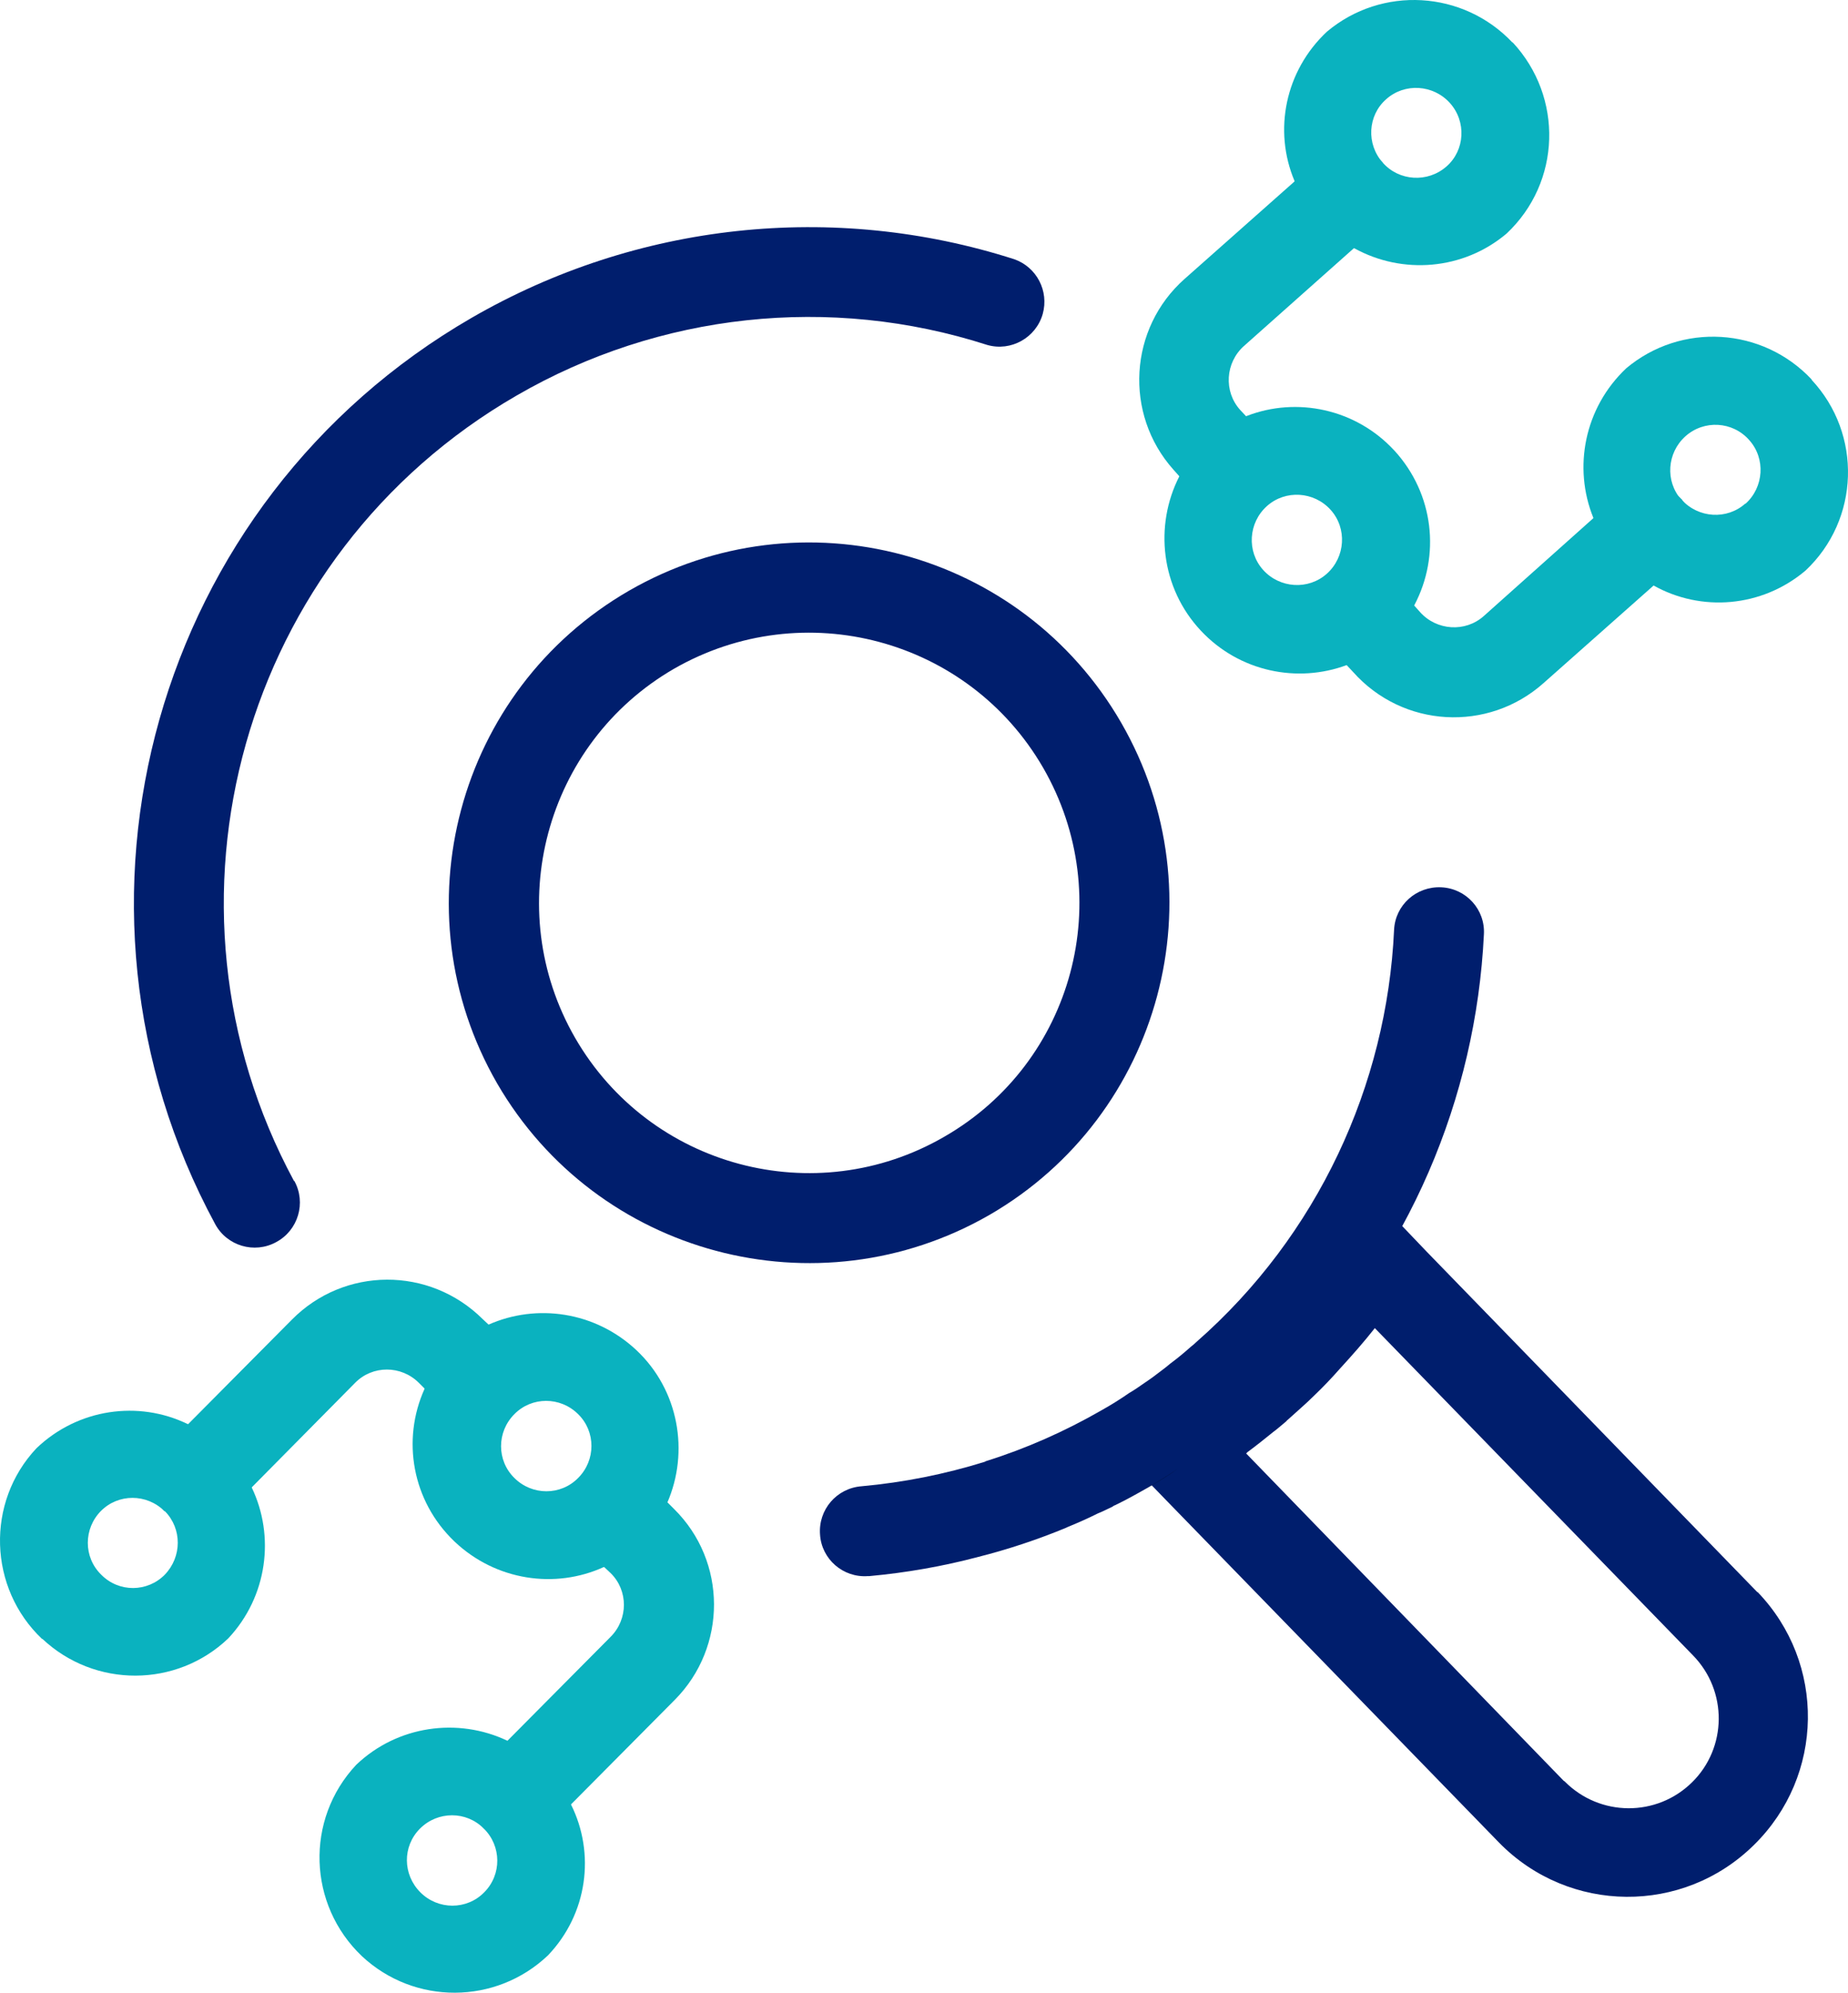 <?xml version="1.0" encoding="UTF-8"?>
<svg width="115.929px" height="125px" viewBox="0 0 115.929 125" version="1.1" xmlns="http://www.w3.org/2000/svg" xmlns:xlink="http://www.w3.org/1999/xlink">
    <title>Icon_Single Source of Research</title>
    <g id="Designs" stroke="none" stroke-width="1" fill="none" fill-rule="evenodd">
        <g id="AI-Blog" transform="translate(-60, -2383)">
            <g id="The-Dont's" transform="translate(60, 2138)">
                <g id="Icon_Single-Source-of-Research" transform="translate(0, 245)">
                    <path d="M93.088,58.619 C92.59,68.893 88.376,78.837 80.966,86.365 C79.64,87.715 78.196,88.993 76.657,90.201 C75.758,90.887 74.834,91.527 73.887,92.142 C73.272,92.568 72.609,92.971 71.946,93.35 C71.283,93.728 70.596,94.107 69.91,94.439 C69.863,94.439 69.839,94.486 69.792,94.51 C69.484,94.652 69.176,94.817 68.868,94.936 C68.253,95.244 67.613,95.528 66.974,95.788 C66.951,95.812 66.903,95.812 66.879,95.835 C65.104,96.569 63.257,97.185 61.387,97.658 C59.161,98.25 56.865,98.653 54.545,98.866 L54.45,98.866 C52.888,98.984 51.538,97.8 51.443,96.262 C51.325,94.699 52.485,93.35 54.048,93.231 C56.676,92.994 59.28,92.474 61.789,91.692 C61.813,91.669 61.86,91.645 61.884,91.645 C64.37,90.864 66.785,89.798 69.129,88.449 C69.72,88.117 70.289,87.762 70.833,87.383 C71.165,87.194 71.496,86.957 71.804,86.744 C72.159,86.508 72.514,86.247 72.846,85.987 C73.035,85.845 73.224,85.703 73.414,85.537 C73.864,85.205 74.29,84.85 74.716,84.471 C74.834,84.377 74.953,84.282 75.071,84.164 C82.647,77.511 87.003,68.088 87.453,58.334 C87.524,56.772 88.85,55.588 90.412,55.659 C91.975,55.73 93.182,57.056 93.088,58.619 L93.088,58.619 Z" id="Path" fill="#001E6D"></path>
                    <path d="M18.441,74.078 C9.042,56.653 15.15,34.778 32.409,24.811 C41.358,19.626 52.083,18.466 61.931,21.638 C63.423,22.064 64.986,21.189 65.412,19.697 C65.814,18.253 65.033,16.761 63.636,16.264 C52.272,12.618 39.914,13.968 29.592,19.934 C9.681,31.44 2.626,56.677 13.493,76.777 C14.227,78.15 15.955,78.671 17.328,77.914 C18.701,77.18 19.222,75.451 18.464,74.078 L18.464,74.078 L18.441,74.078 Z" id="Path" fill="#001E6D"></path>
                    <path d="M70.336,45.337 C64.086,34.517 50.283,30.824 39.464,37.051 C28.645,43.301 24.951,57.127 31.178,67.946 C37.428,78.742 51.254,82.435 62.073,76.209 C72.869,69.959 76.563,56.133 70.336,45.337 L70.336,45.337 Z M59.233,71.308 C51.136,75.996 40.766,73.226 36.078,65.105 C31.415,57.009 34.184,46.639 42.281,41.951 C50.402,37.287 60.748,40.057 65.435,48.154 C70.123,56.275 67.353,66.644 59.233,71.308 Z" id="Shape" fill="#001E6D"></path>
                    <path d="M110.252,99.884 L89.489,78.505 L87.974,76.919 C86.885,75.806 85.109,75.783 83.973,76.872 C83.807,77.014 83.689,77.156 83.57,77.345 C83.476,77.511 83.357,77.677 83.239,77.819 C83.144,77.961 83.073,78.079 82.978,78.198 C82.647,78.671 82.339,79.121 81.984,79.547 C81.842,79.76 81.7,79.95 81.534,80.115 C81.274,80.447 80.99,80.778 80.706,81.11 C80.469,81.394 80.185,81.702 79.924,81.962 C79.498,82.459 79.025,82.956 78.528,83.406 C76.586,85.3 74.503,86.91 72.277,88.283 C72.277,88.283 72.206,88.33 72.206,88.354 C70.952,89.183 70.573,90.887 71.401,92.189 C71.496,92.355 71.614,92.497 71.757,92.663 L73.272,94.226 L94.058,115.604 C98.438,120.055 105.588,120.126 110.039,115.722 C114.442,111.39 114.561,104.335 110.252,99.86 L110.252,99.884 Z M106.156,111.792 C103.931,113.994 100.356,113.97 98.154,111.745 C98.13,111.745 98.13,111.698 98.107,111.721 L78.172,91.171 C78.172,91.171 78.243,91.124 78.243,91.1 C78.788,90.698 79.356,90.248 79.877,89.822 C80.137,89.633 80.398,89.396 80.658,89.183 C80.706,89.159 80.706,89.112 80.753,89.088 C81.321,88.567 81.913,88.07 82.458,87.526 C83.002,87.005 83.523,86.46 84.044,85.868 C84.801,85.04 85.559,84.187 86.246,83.311 L106.203,103.838 C108.382,106.063 108.358,109.638 106.132,111.816 L106.156,111.792 Z" id="Shape" fill="#001E6D"></path>
                    <path d="M73.887,92.142 C73.272,92.568 72.609,92.971 71.946,93.35 C71.283,93.728 70.596,94.107 69.91,94.439 C71.283,93.752 72.609,92.994 73.887,92.142 Z" id="Path" fill="#000000" fill-rule="nonzero"></path>
                    <path d="M87.453,28.244 C85.038,25.639 81.345,24.882 78.22,26.089 C77.32,26.421 76.491,26.942 75.71,27.581 C74.976,28.267 74.408,29.025 73.982,29.877 C72.396,32.979 72.822,36.885 75.331,39.56 C77.746,42.141 81.392,42.875 84.494,41.715 C85.37,41.383 86.222,40.91 86.979,40.27 C87.737,39.584 88.329,38.779 88.731,37.95 C90.365,34.849 89.963,30.99 87.477,28.267 L87.453,28.244 Z M79.238,35.749 C78.196,34.588 78.314,32.789 79.475,31.748 C80.635,30.706 82.434,30.824 83.476,31.984 C84.517,33.144 84.399,34.944 83.239,35.985 C82.079,37.027 80.279,36.909 79.238,35.749 Z" id="Shape" fill="#0AB2BF"></path>
                    <path d="M94.887,2.675 C91.785,-0.616 86.672,-0.9 83.239,1.988 C80.611,4.45 79.877,8.191 81.203,11.34 C81.558,12.287 82.102,13.163 82.86,13.944 C83.476,14.607 84.21,15.175 84.967,15.578 C87.974,17.235 91.785,16.951 94.508,14.654 C97.941,11.434 98.083,6.084 94.887,2.651 L94.887,2.675 Z M90.744,10.44 C89.56,11.482 87.761,11.363 86.743,10.203 C85.701,9.043 85.796,7.244 86.956,6.226 C88.116,5.184 89.915,5.303 90.957,6.463 C91.999,7.623 91.904,9.422 90.744,10.44 Z" id="Shape" fill="#0AB2BF"></path>
                    <path d="M113.661,23.816 C110.56,20.502 105.446,20.218 102.013,23.106 C99.385,25.592 98.675,29.333 99.953,32.481 C100.332,33.428 100.877,34.328 101.634,35.109 C102.25,35.772 102.96,36.317 103.718,36.719 C106.701,38.4 110.512,38.116 113.259,35.796 C116.668,32.6 116.834,27.226 113.637,23.816 L113.661,23.816 Z M109.494,31.582 C108.334,32.623 106.535,32.505 105.493,31.345 C105.493,31.345 105.47,31.345 105.47,31.345 C104.452,30.185 104.57,28.409 105.73,27.368 C106.89,26.326 108.689,26.421 109.731,27.604 C110.773,28.764 110.654,30.564 109.494,31.605 L109.494,31.582 Z" id="Shape" fill="#0AB2BF"></path>
                    <path d="M105.517,31.321 C105.517,31.321 105.493,31.321 105.493,31.321 C104.452,30.185 102.7,30.09 101.54,31.108 L99.953,32.505 L93.088,38.637 C91.928,39.679 90.128,39.56 89.087,38.4 L88.708,37.974 L87.24,36.317 C85.109,33.926 85.677,40.933 85.677,40.933 C83.002,35.701 82.008,37.193 82.316,38.732 C82.434,39.276 82.694,39.726 83.002,40.057 L84.494,41.738 L84.872,42.141 C87.997,45.668 93.348,45.952 96.828,42.851 L103.718,36.743 L105.304,35.346 C106.44,34.281 106.559,32.529 105.517,31.369 L105.517,31.321 Z" id="Path" fill="#0AB2BF"></path>
                    <path d="M86.743,10.203 C85.701,9.067 83.925,8.949 82.765,9.967 L81.203,11.387 L74.313,17.495 C70.81,20.597 70.502,25.971 73.603,29.451 L73.982,29.877 L75.45,31.534 L75.473,31.534 C75.473,31.534 75.521,31.629 75.521,31.629 L75.616,31.724 L75.663,31.771 C76.847,32.908 78.149,32.458 78.149,32.458 L78.291,32.363 C78.977,31.913 81.558,29.901 79.664,27.794 L78.172,26.113 L77.794,25.71 C76.752,24.55 76.87,22.751 78.03,21.709 L84.896,15.601 L86.459,14.181 C87.619,13.139 87.713,11.363 86.672,10.203 L86.743,10.203 Z" id="Path" fill="#0AB2BF"></path>
                    <path d="M28.526,96.711 C31.107,99.15 34.824,99.694 37.878,98.298 C38.754,97.919 39.559,97.351 40.269,96.664 C40.955,95.93 41.476,95.125 41.855,94.273 C43.252,91.077 42.589,87.194 39.914,84.685 C37.333,82.27 33.664,81.749 30.633,83.098 C29.781,83.477 28.976,84.022 28.242,84.708 C27.532,85.442 26.987,86.271 26.632,87.123 C25.188,90.319 25.851,94.155 28.503,96.688 L28.526,96.711 Z M36.268,88.709 C37.381,89.798 37.381,91.598 36.268,92.71 C35.179,93.823 33.38,93.823 32.267,92.71 C31.154,91.621 31.154,89.822 32.267,88.709 C33.356,87.597 35.155,87.597 36.268,88.709 Z" id="Shape" fill="#0AB2BF"></path>
                    <path d="M22.702,122.706 C25.993,125.784 31.107,125.76 34.374,122.659 C36.86,120.055 37.357,116.267 35.818,113.189 C35.392,112.266 34.8,111.437 34.019,110.68 C33.356,110.04 32.598,109.543 31.817,109.188 C28.716,107.72 24.928,108.241 22.347,110.703 C19.127,114.136 19.317,119.487 22.702,122.706 L22.702,122.706 Z M26.348,114.704 C27.461,113.592 29.26,113.592 30.349,114.704 C31.462,115.793 31.486,117.593 30.373,118.705 C29.284,119.818 27.484,119.818 26.372,118.705 C25.259,117.593 25.235,115.817 26.348,114.704 Z" id="Shape" fill="#0AB2BF"></path>
                    <path d="M2.65,102.796 C5.94,105.897 11.078,105.874 14.321,102.772 C16.783,100.144 17.257,96.356 15.789,93.302 C15.339,92.403 14.747,91.527 13.942,90.793 C13.28,90.153 12.546,89.68 11.764,89.325 C8.687,87.833 4.899,88.354 2.294,90.84 C-0.902,94.226 -0.736,99.623 2.65,102.82 L2.65,102.796 Z M6.319,94.794 C7.408,93.681 9.207,93.681 10.32,94.794 C10.32,94.794 10.344,94.794 10.344,94.794 C11.433,95.906 11.409,97.658 10.344,98.771 C9.255,99.884 7.456,99.908 6.343,98.771 C5.23,97.682 5.23,95.883 6.343,94.77 L6.319,94.794 Z" id="Shape" fill="#0AB2BF"></path>
                    <path d="M10.32,94.77 C10.32,94.77 10.344,94.77 10.344,94.77 C11.457,95.835 13.209,95.835 14.321,94.77 L15.813,93.279 L22.276,86.744 C23.365,85.632 25.164,85.632 26.277,86.744 L26.68,87.147 L28.266,88.709 C30.539,90.958 29.544,83.998 29.544,83.998 C32.527,89.041 33.451,87.502 33.024,85.987 C32.882,85.466 32.598,85.016 32.267,84.708 L30.681,83.122 L30.278,82.743 C26.94,79.429 21.589,79.452 18.299,82.791 L11.812,89.325 L10.32,90.816 C9.255,91.929 9.231,93.705 10.344,94.817 L10.32,94.77 Z" id="Path" fill="#0AB2BF"></path>
                    <path d="M30.373,114.681 C31.486,115.746 33.261,115.77 34.35,114.681 L35.842,113.165 L42.329,106.631 C45.619,103.317 45.619,97.942 42.281,94.652 L41.879,94.249 L40.293,92.687 L40.269,92.687 C40.269,92.687 40.222,92.616 40.222,92.616 L40.127,92.521 L40.08,92.521 C38.825,91.432 37.546,91.953 37.546,91.953 L37.404,92.071 C36.765,92.568 34.303,94.723 36.315,96.711 L37.901,98.298 L38.304,98.676 C39.417,99.765 39.417,101.565 38.304,102.677 L31.841,109.188 L30.349,110.703 C29.26,111.816 29.26,113.592 30.373,114.704 L30.373,114.681 Z" id="Path" fill="#0AB2BF"></path>
                </g>
            </g>
        </g>
    </g>
</svg>